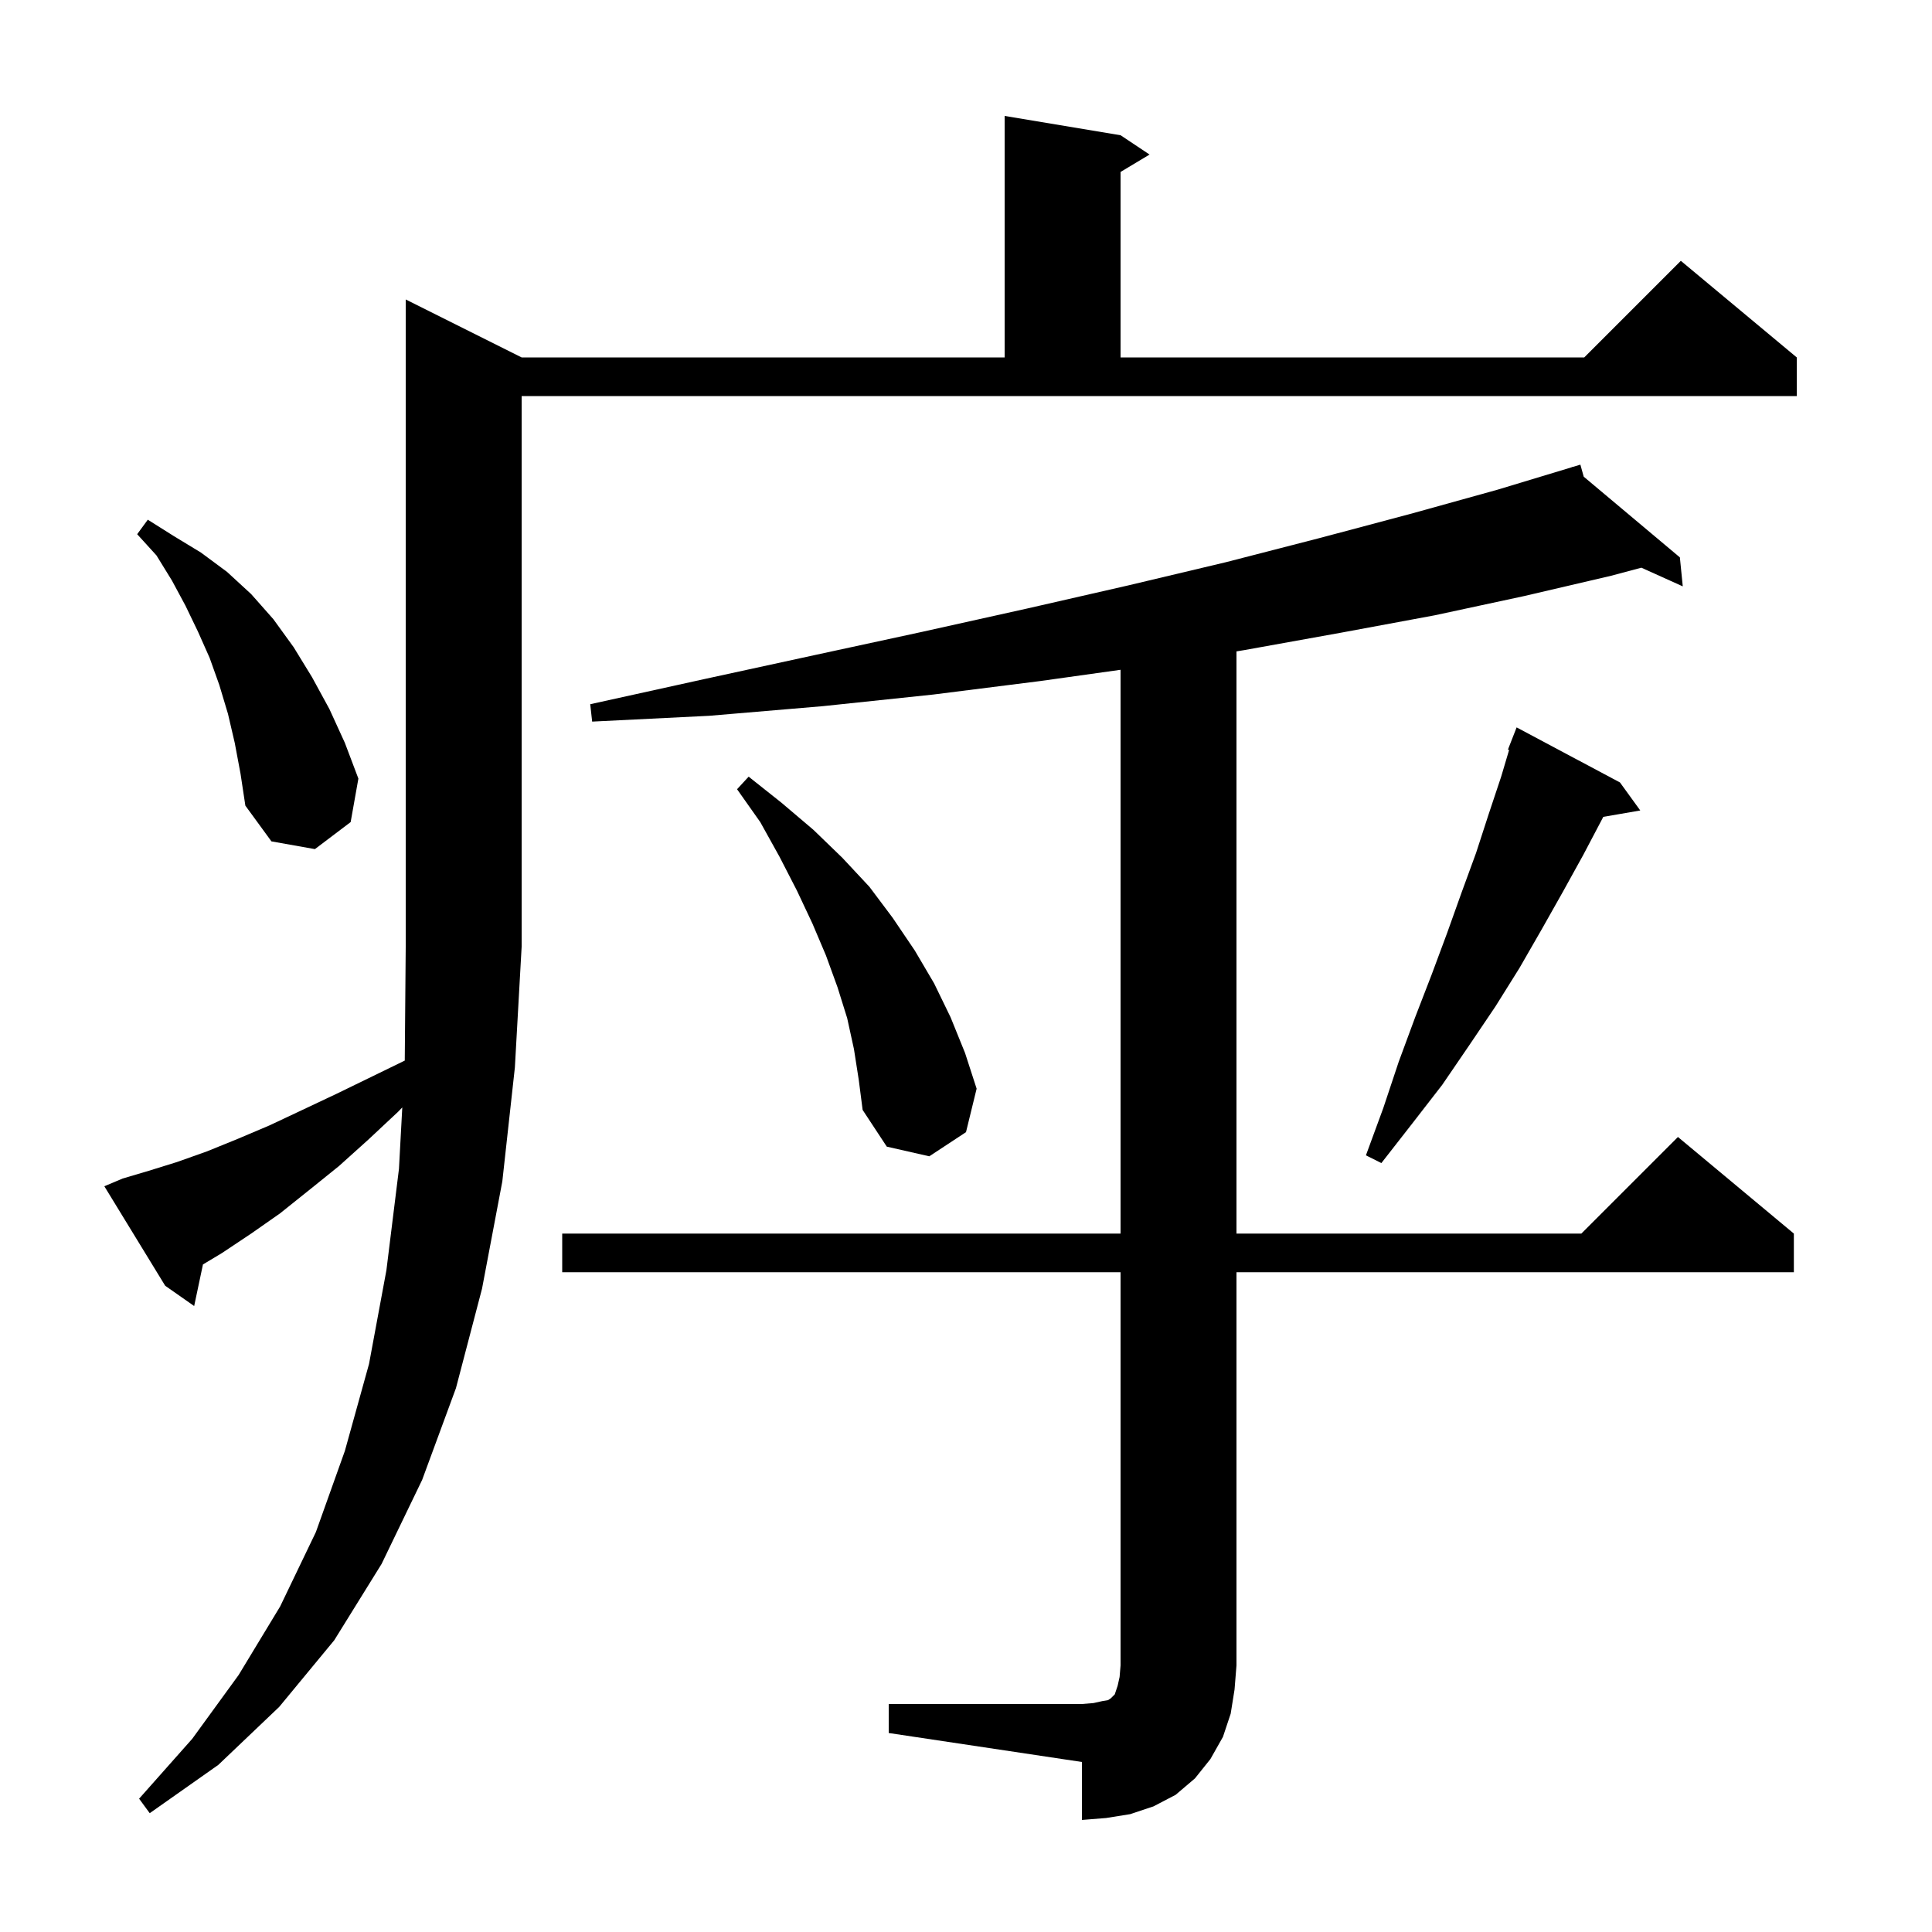<svg xmlns="http://www.w3.org/2000/svg" xmlns:xlink="http://www.w3.org/1999/xlink" version="1.1" baseProfile="full" viewBox="0 0 200 200" width="200" height="200"><g fill="currentColor"><path d="M 92.0 176.4 L 112.0 176.4 L 113.2 176.3 L 114.1 176.1 L 114.7 176.0 L 115.0 175.8 L 115.4 175.4 L 115.7 174.5 L 115.9 173.6 L 116.0 172.4 L 116.0 131.7 L 58.2 131.7 L 58.2 127.7 L 116.0 127.7 L 116.0 69.336 L 107.7 70.5 L 96.6 71.9 L 85.2 73.1 L 73.4 74.1 L 61.3 74.7 L 61.1 72.9 L 72.9 70.3 L 84.4 67.8 L 95.5 65.4 L 106.3 63.0 L 116.8 60.6 L 126.9 58.2 L 136.6 55.7 L 146.0 53.2 L 155.0 50.7 L 162.724 48.365 L 162.7 48.3 L 162.763 48.353 L 163.6 48.1 L 163.947 49.346 L 173.9 57.7 L 174.2 60.7 L 169.912 58.767 L 166.8 59.6 L 157.8 61.7 L 148.5 63.7 L 138.8 65.5 L 128.8 67.3 L 128.0 67.431 L 128.0 127.7 L 163.7 127.7 L 173.7 117.7 L 185.7 127.7 L 185.7 131.7 L 128.0 131.7 L 128.0 172.4 L 127.8 174.9 L 127.4 177.4 L 126.6 179.8 L 125.3 182.1 L 123.7 184.1 L 121.7 185.8 L 119.4 187.0 L 117.0 187.8 L 114.5 188.2 L 112.0 188.4 L 112.0 182.4 L 92.0 179.4 Z M 12.7 122.0 L 15.4 121.2 L 18.3 120.3 L 21.4 119.2 L 24.6 117.9 L 27.9 116.5 L 31.3 114.9 L 34.9 113.2 L 38.6 111.4 L 41.901 109.792 L 42.0 98.0 L 42.0 31.0 L 54.0 37.0 L 104.0 37.0 L 104.0 12.0 L 116.0 14.0 L 119.0 16.0 L 116.0 17.8 L 116.0 37.0 L 164.0 37.0 L 174.0 27.0 L 186.0 37.0 L 186.0 41.0 L 54.0 41.0 L 54.0 98.0 L 53.3 110.5 L 52.0 122.3 L 49.9 133.4 L 47.2 143.7 L 43.7 153.2 L 39.5 161.9 L 34.6 169.8 L 28.9 176.7 L 22.6 182.7 L 15.5 187.7 L 14.4 186.2 L 19.9 180.0 L 24.7 173.4 L 29.0 166.3 L 32.7 158.6 L 35.7 150.2 L 38.2 141.2 L 40.0 131.5 L 41.3 121.0 L 41.644 114.642 L 41.2 115.1 L 38.1 118.0 L 35.1 120.7 L 32.0 123.2 L 29.0 125.6 L 26.0 127.7 L 23.0 129.7 L 21.01 130.894 L 20.1 135.2 L 17.1 133.1 L 10.8 122.8 Z M 167.7 81.0 L 169.8 83.9 L 165.968 84.561 L 165.9 84.7 L 163.9 88.5 L 161.8 92.3 L 159.6 96.2 L 157.3 100.2 L 154.8 104.2 L 152.1 108.2 L 149.3 112.3 L 146.2 116.3 L 143.0 120.4 L 141.4 119.6 L 143.2 114.7 L 144.8 109.9 L 146.5 105.3 L 148.2 100.9 L 149.8 96.6 L 151.3 92.4 L 152.8 88.3 L 154.1 84.3 L 155.4 80.4 L 156.222 77.636 L 156.1 77.6 L 157.0 75.3 Z M 88.4 108.6 L 87.7 105.4 L 86.7 102.2 L 85.5 98.9 L 84.1 95.6 L 82.5 92.2 L 80.7 88.7 L 78.7 85.1 L 76.3 81.7 L 77.5 80.4 L 80.9 83.1 L 84.2 85.9 L 87.2 88.8 L 90.0 91.8 L 92.4 95.0 L 94.7 98.4 L 96.7 101.8 L 98.4 105.3 L 99.9 109.0 L 101.1 112.7 L 100.0 117.2 L 96.2 119.7 L 91.8 118.7 L 89.3 114.9 L 88.9 111.8 Z M 24.3 76.9 L 23.6 73.9 L 22.7 70.9 L 21.7 68.1 L 20.5 65.4 L 19.2 62.7 L 17.8 60.1 L 16.2 57.5 L 14.2 55.3 L 15.3 53.8 L 18.0 55.5 L 20.8 57.2 L 23.5 59.2 L 26.0 61.5 L 28.3 64.1 L 30.4 67.0 L 32.3 70.1 L 34.1 73.4 L 35.7 76.9 L 37.1 80.6 L 36.3 85.1 L 32.6 87.9 L 28.1 87.1 L 25.4 83.4 L 24.9 80.1 Z "/></g></svg>